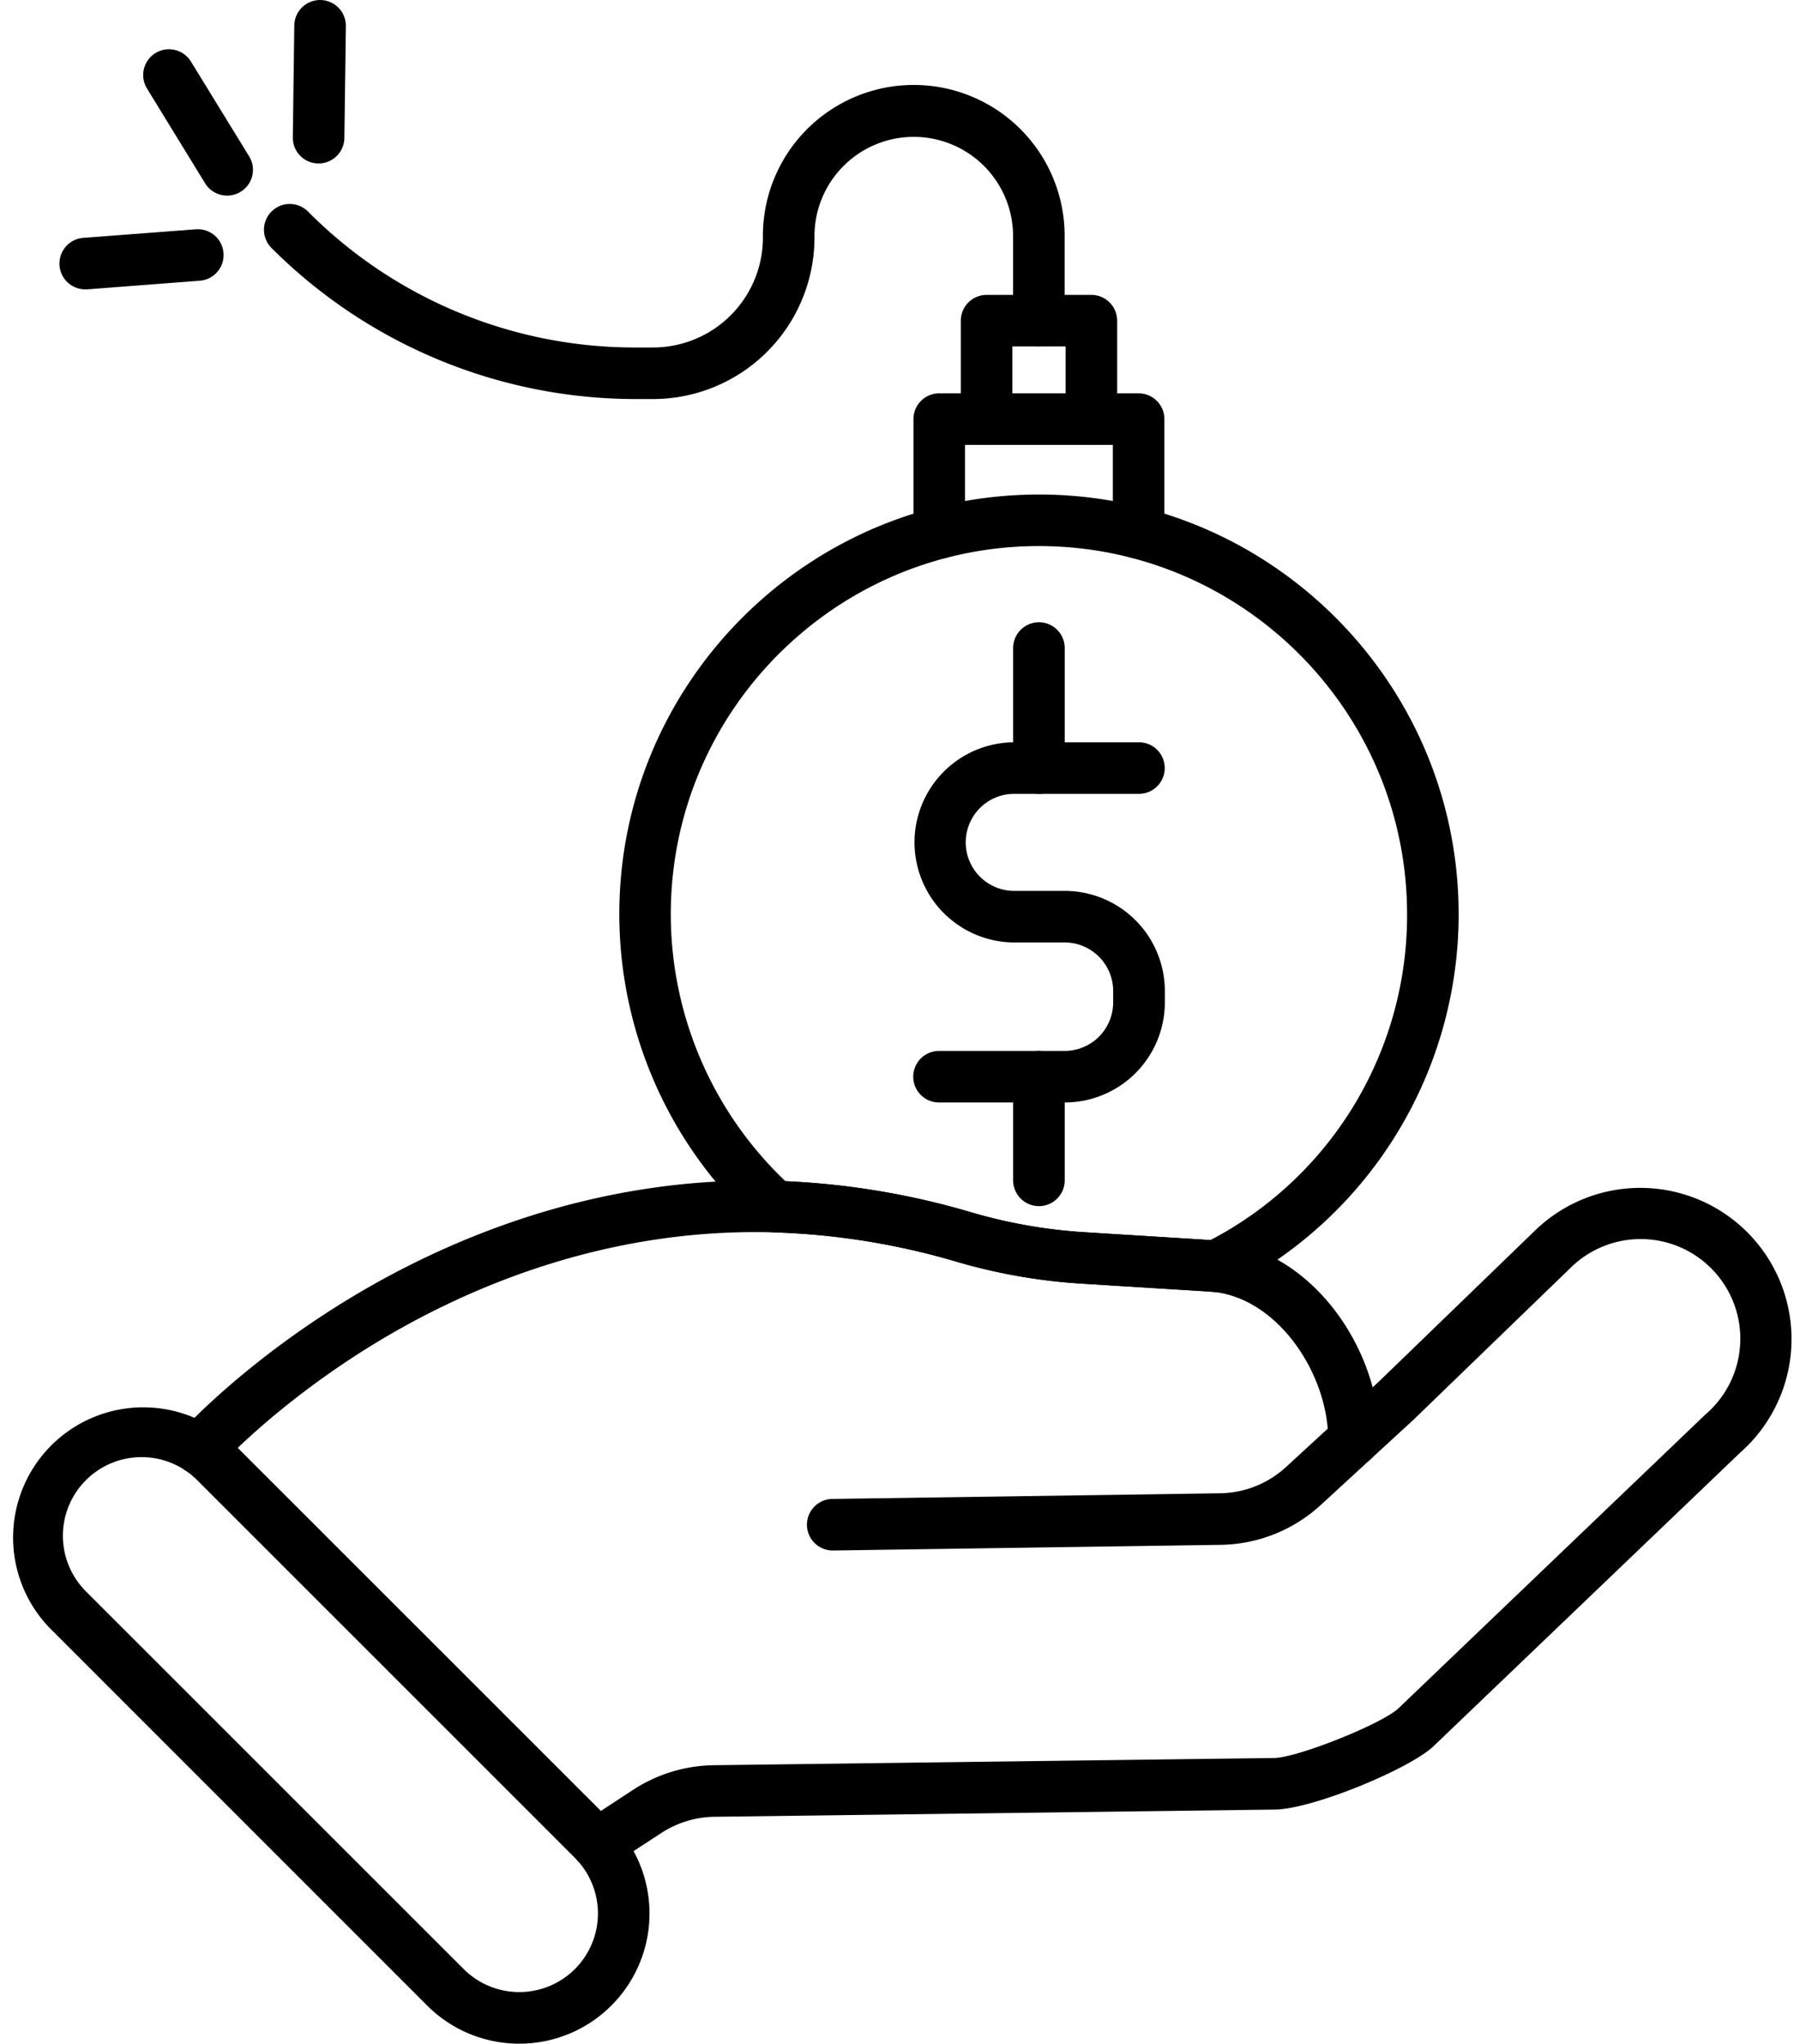<?xml version="1.0" encoding="UTF-8"?>
<!DOCTYPE svg PUBLIC '-//W3C//DTD SVG 1.0//EN'
          'http://www.w3.org/TR/2001/REC-SVG-20010904/DTD/svg10.dtd'>
<svg data-name="Layer 1" height="872" preserveAspectRatio="xMidYMid meet" version="1.0" viewBox="115.5 64.0 767.7 872.0" width="768" xmlns="http://www.w3.org/2000/svg" xmlns:xlink="http://www.w3.org/1999/xlink" zoomAndPan="magnify"
><g id="change1_1"
  ><path d="M370.21,861.83a11,11,0,0,1-6-20.2l21.16-13.87a64.46,64.46,0,0,1,34.56-10.57L659,814.11c9.73-.14,44.36-13.86,52.65-20.84L842.79,667.73l.39-.35a42.53,42.53,0,1,0-57.46-62.67l-67.21,65-.2.19-39.44,36.26a64.43,64.43,0,0,1-42.72,17l-165.34,2.41a11,11,0,0,1-.32-22l165.34-2.41A42.45,42.45,0,0,0,664,690l39.33-36.17,67.11-64.92a64.52,64.52,0,1,1,87.4,94.89L726.67,809.38c-.13.12-.26.24-.4.35-11,9.6-50.9,26.15-66.95,26.38l-239.14,3.08a42.52,42.52,0,0,0-22.78,7L376.23,860A10.93,10.93,0,0,1,370.21,861.83Z"
  /></g
  ><g id="change1_2"
  ><path d="M200.7,693.35A11,11,0,0,1,192.51,675c1-1.14,25.77-28.43,69.37-55.37,40.3-24.9,105-54.09,184.43-51.79a330,330,0,0,1,83.87,13.56,221.26,221.26,0,0,0,48.72,8.42l53.19,3.3c1,.06,2.07.15,3.12.26,18.8,1.91,36.45,12.47,49.66,29.73,12.22,16,19.2,36.07,19.15,55.16a11,11,0,1,1-22-.06c.08-27.35-20.9-60.08-49.08-63-.75-.08-1.47-.14-2.21-.19l-53.2-3.3A243.46,243.46,0,0,1,524,602.5a308.36,308.36,0,0,0-78.29-12.67c-73.68-2.12-134,25-171.6,48.13-41.12,25.29-65,51.49-65.19,51.75A11,11,0,0,1,200.7,693.35Z"
  /></g
  ><g id="change1_3"
  ><path d="M336.92,936a55.36,55.36,0,0,1-39.28-16.24L136.47,758.56A55.55,55.55,0,0,1,215,680L376.2,841.17a55.55,55.55,0,0,1,0,78.56h0A55.38,55.38,0,0,1,336.92,936ZM175.75,685.74A33.55,33.55,0,0,0,152,743L313.19,904.17a33.58,33.58,0,0,0,47.45,0l7.78,7.78-7.78-7.78a33.55,33.55,0,0,0,0-47.45L199.48,695.55A33.46,33.46,0,0,0,175.75,685.74Z"
  /></g
  ><g id="change1_4"
  ><path d="M212.24,147.46a11,11,0,0,1-9.39-5.26L177.9,101.49A11,11,0,0,1,196.65,90l25,40.71a11,11,0,0,1-9.37,16.75Z"
  /></g
  ><g id="change1_5"
  ><path d="M569.6,534.41H516a11,11,0,0,1,0-22H569.6a20.72,20.72,0,0,0,20.7-20.7v-4.88a20.72,20.72,0,0,0-20.7-20.7h-22a42.71,42.71,0,0,1,0-85.41H601.3a11,11,0,0,1,0,22H547.65a20.71,20.71,0,0,0,0,41.41h22a42.75,42.75,0,0,1,42.7,42.7v4.88A42.74,42.74,0,0,1,569.6,534.41Z"
  /></g
  ><g id="change1_6"
  ><path d="M558.63,578.64a11,11,0,0,1-11-11V523.41a11,11,0,0,1,22,0v44.23A11,11,0,0,1,558.63,578.64Z"
  /></g
  ><g id="change1_7"
  ><path d="M558.63,402.72a11,11,0,0,1-11-11V340.51a11,11,0,0,1,22,0v51.21A11,11,0,0,1,558.63,402.72Z"
  /></g
  ><g id="change1_8"
  ><path d="M634.06,615.32a10.64,10.64,0,0,1-1.26-.07c-.62-.07-1.3-.13-2.07-.18l-53.2-3.3A242.67,242.67,0,0,1,524,602.5a309,309,0,0,0-78.29-12.68,11,11,0,0,1-7.06-2.83,179.43,179.43,0,0,1-59.06-132.91c0-98.75,80.33-179.08,179.07-179.08S737.7,355.33,737.7,454.08A179.1,179.1,0,0,1,639,614.15,11,11,0,0,1,634.06,615.32ZM450.46,568a331.33,331.33,0,0,1,79.72,13.42,220.47,220.47,0,0,0,48.72,8.41l52.92,3.29a156.38,156.38,0,0,0,83.88-139C715.7,367.46,645.24,297,558.62,297S401.55,367.46,401.55,454.08A157.39,157.39,0,0,0,450.46,568Z"
  /></g
  ><g id="change1_9"
  ><path d="M601.16,302.42a11,11,0,0,1-11-11V253.83H527.09v37.59a11,11,0,1,1-22,0V242.83a11,11,0,0,1,11-11h85.07a11,11,0,0,1,11,11v48.59A11,11,0,0,1,601.16,302.42Z"
  /></g
  ><g id="change1_10"
  ><path d="M581,253.83a11,11,0,0,1-11-11v-31H547.3v31a11,11,0,1,1-22,0v-42a11,11,0,0,1,11-11H581a11,11,0,0,1,11,11v42A11,11,0,0,1,581,253.83Z"
  /></g
  ><g id="change1_11"
  ><path d="M394,234.27h-7.36A219.78,219.78,0,0,1,231.3,169.91a11,11,0,1,1,15.56-15.55,196.45,196.45,0,0,0,139.82,57.91H394a46.91,46.91,0,0,0,46.86-46.85,64.37,64.37,0,1,1,128.73,0V200.8a11,11,0,1,1-22,0V165.42a42.37,42.37,0,1,0-84.73,0A68.94,68.94,0,0,1,394,234.27Z"
  /></g
  ><g id="change1_12"
  ><path d="M152.13,187.46a11,11,0,0,1-.82-22l47.61-3.62a11,11,0,1,1,1.66,21.94L153,187.43Z"
  /></g
  ><g id="change1_13"
  ><path d="M251.28,133.75h-.15a11,11,0,0,1-10.85-11.14l.64-47.75a11,11,0,0,1,11-10.85h.15a11,11,0,0,1,10.85,11.15l-.64,47.74A11,11,0,0,1,251.28,133.75Z"
  /></g
></svg
>
